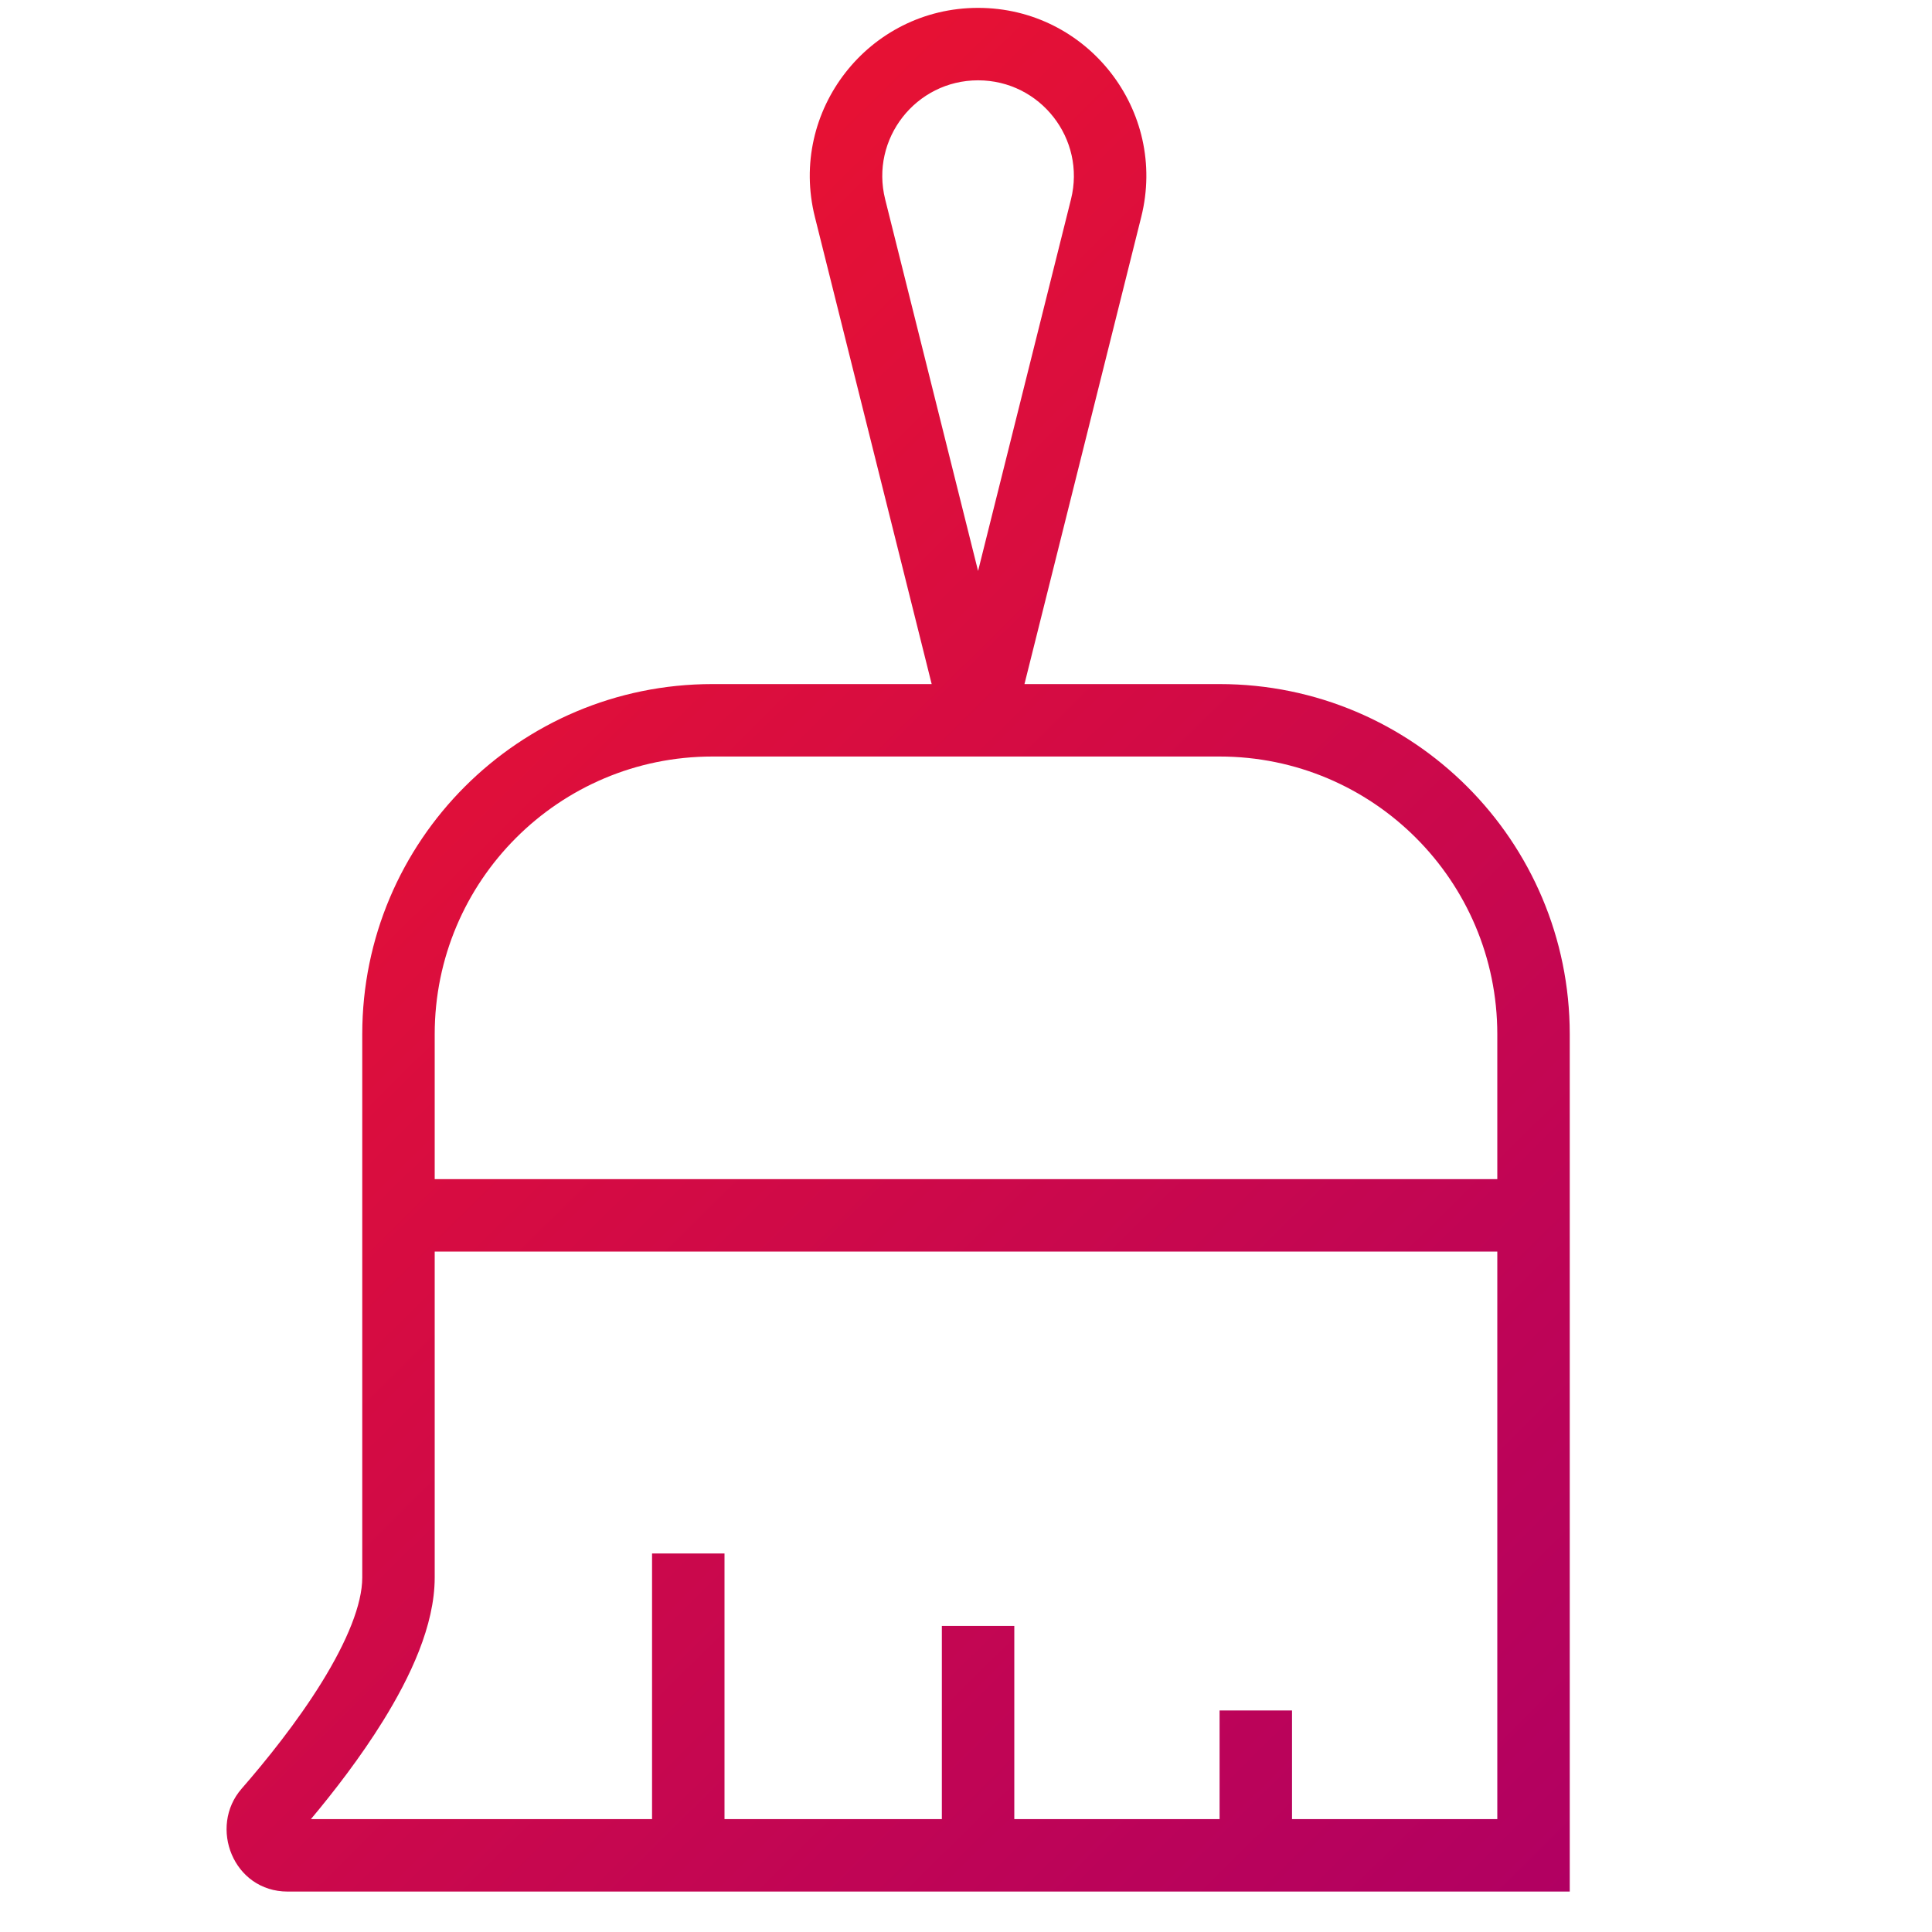 <svg width="80" height="80" viewBox="0 0 80 80" fill="none" xmlns="http://www.w3.org/2000/svg">
<path fill-rule="evenodd" clip-rule="evenodd" d="M40.5 0.326C35.968 0.326 32.643 4.585 33.742 8.981L38.579 28.326H29.5C21.492 28.326 15 34.818 15 42.826V42.879V42.932V42.986V43.039V43.092V43.145V43.199V43.252V43.306V43.359V43.413V43.466V43.52V43.574V43.627V43.681V43.735V43.788V43.842V43.896V43.95V44.004V44.058V44.112V44.166V44.22V44.274V44.328V44.382V44.436V44.49V44.545V44.599V44.653V44.708V44.762V44.816V44.87V44.925V44.979V45.034V45.088V45.143V45.197V45.252V45.306V45.361V45.416V45.47V45.525V45.579V45.634V45.689V45.743V45.798V45.853V45.908V45.962V46.017V46.072V46.127V46.182V46.237V46.291V46.346V46.401V46.456V46.511V46.566V46.621V46.676V46.731V46.786V46.841V46.896V46.951V47.006V47.061V47.116V47.171V47.226V47.281V47.336V47.391V47.446V47.501V47.556V47.611V47.666V47.721V47.776V47.831V47.886V47.941V47.996V48.051V48.107V48.162V48.217V48.272V48.327V48.382V48.437V48.492V48.547V48.602V48.657V48.712V48.767V48.822V48.877V48.932V48.987V49.042V49.097V49.152V49.207V49.261V49.316V49.371V49.426V49.481V49.536V49.591V49.645V49.7V49.755V49.81V49.865V49.919V49.974V50.029V50.084V50.138V50.193V50.247V50.302V50.357V50.411V50.466V50.52V50.575V50.629V50.684V50.738V50.792V50.847V50.901V50.956V51.01V51.064V51.118V51.173V51.227V51.281V51.335V51.389V51.443V51.498V51.551V51.605V51.659V51.713V51.767V51.821V51.875V51.929V51.983V52.036V52.09V52.144V52.197V52.251V52.304V52.358V52.411V52.465V52.518V52.572V52.625V52.678V52.731V52.785V52.838V52.891V52.944V52.997V53.05V53.103V53.156V53.209V53.261V53.314V53.367V53.42V53.472V53.525V53.577V53.63V53.682V53.735V53.787V53.839V53.892V53.944V53.996V54.048V54.1V54.152V54.204V54.256V54.307V54.359V54.411V54.462V54.514V54.566V54.617V54.669V54.72V54.771V54.822V54.874V54.925V54.976V55.027V55.078V55.129V55.179V55.23V55.281V55.331V55.382V55.433V55.483V55.533V55.584V55.634V55.684V55.734V55.784V55.834V55.884V55.934V55.984V56.033V56.083V56.133V56.182V56.231V56.281V56.33V56.379V56.428V56.477V56.526V56.575V56.624V56.673V56.722V56.77V56.819V56.867V56.916V56.964V57.012V57.06V57.108V57.156V57.204V57.252V57.3V57.347V57.395V57.442V57.49V57.537V57.584V57.631V57.678V57.725V57.772V57.819V57.866V57.912V57.959V58.005V58.052V58.098V58.144V58.19V58.236V58.282V58.328V58.373V58.419V58.465V58.51V58.556V58.601V58.646V58.691V58.736V58.781V58.825V58.87V58.915V58.959V59.004V59.048V59.092V59.136V59.18V59.224V59.268V59.312V59.355V59.398V59.442V59.485V59.528V59.571V59.614V59.657V59.7V59.743V59.785V59.828V59.87V59.912V59.954V59.996V60.038V60.08V60.121V60.163V60.204V60.246V60.287V60.328V60.369V60.41V60.451V60.491V60.532V60.572V60.612V60.653V60.693V60.733V60.773V60.812V60.852V60.891V60.931V60.97V61.009V61.048V61.087V61.126V61.164V61.203V61.241V61.279V61.318V61.355V61.393V61.431V61.469V61.506V61.544V61.581V61.618V61.655V61.692V61.729V61.765V61.802V61.838V61.874V61.91V61.946V61.982V62.018V62.053V62.089V62.124V62.159V62.194V62.229V62.264V62.298V62.333V62.367V62.401V62.436V62.469V62.503V62.537V62.57V62.604V62.637V62.67V62.703V62.736V62.769V62.801V62.833V62.866V62.898V62.93V62.961V62.993V63.025V63.056V63.087V63.118V63.149V63.18V63.21V63.241V63.271V63.301V63.331V63.361V63.391V63.42V63.45V63.479V63.508V63.537V63.566V63.594V63.623V63.651V63.679V63.707V63.735V63.763V63.79V63.818V63.845V63.872V63.899V63.926V63.952V63.978V64.005V64.031V64.057V64.082V64.108V64.133V64.159V64.184V64.209V64.234V64.258V64.283V64.307V64.331V64.355V64.379V64.402V64.426V64.449V64.472V64.495V64.518V64.54V64.562V64.585V64.607V64.629V64.65V64.672V64.693V64.714V64.735V64.756V64.777V64.797V64.817V64.838V64.858V64.877V64.897V64.916V64.935V64.954V64.973V64.992V65.01V65.029V65.047V65.065V65.082V65.1V65.117V65.135V65.152V65.168V65.185V65.201V65.218V65.234V65.25V65.265V65.281V65.296V65.311V65.326C15 66.425 14.377 67.957 13.318 69.668C12.296 71.319 11.013 72.909 10.005 74.066C8.626 75.647 9.656 78.326 11.914 78.326H63.5H65V76.826V42.826C65 34.818 58.508 28.326 50.5 28.326H42.421L47.257 8.981C48.356 4.585 45.032 0.326 40.5 0.326ZM36.653 8.253C36.027 5.751 37.92 3.326 40.5 3.326C43.08 3.326 44.973 5.751 44.347 8.253L40.5 23.642L36.653 8.253ZM18 42.826C18 36.475 23.149 31.326 29.5 31.326H50.5C56.851 31.326 62 36.475 62 42.826V48.826H18V48.822V48.767V48.712V48.657V48.602V48.547V48.492V48.437V48.382V48.327V48.272V48.217V48.162V48.107V48.051V47.996V47.941V47.886V47.831V47.776V47.721V47.666V47.611V47.556V47.501V47.446V47.391V47.336V47.281V47.226V47.171V47.116V47.061V47.006V46.951V46.896V46.841V46.786V46.731V46.676V46.621V46.566V46.511V46.456V46.401V46.346V46.291V46.237V46.182V46.127V46.072V46.017V45.962V45.908V45.853V45.798V45.743V45.689V45.634V45.579V45.525V45.47V45.416V45.361V45.306V45.252V45.197V45.143V45.088V45.034V44.979V44.925V44.87V44.816V44.762V44.708V44.653V44.599V44.545V44.49V44.436V44.382V44.328V44.274V44.22V44.166V44.112V44.058V44.004V43.95V43.896V43.842V43.788V43.735V43.681V43.627V43.574V43.52V43.466V43.413V43.359V43.306V43.252V43.199V43.145V43.092V43.039V42.986V42.932V42.879V42.826ZM18 51.826V51.875V51.929V51.983V52.036V52.09V52.144V52.197V52.251V52.304V52.358V52.411V52.465V52.518V52.572V52.625V52.678V52.731V52.785V52.838V52.891V52.944V52.997V53.05V53.103V53.156V53.209V53.261V53.314V53.367V53.42V53.472V53.525V53.577V53.63V53.682V53.735V53.787V53.839V53.892V53.944V53.996V54.048V54.1V54.152V54.204V54.256V54.307V54.359V54.411V54.462V54.514V54.566V54.617V54.669V54.72V54.771V54.822V54.874V54.925V54.976V55.027V55.078V55.129V55.179V55.23V55.281V55.331V55.382V55.433V55.483V55.533V55.584V55.634V55.684V55.734V55.784V55.834V55.884V55.934V55.984V56.033V56.083V56.133V56.182V56.231V56.281V56.33V56.379V56.428V56.477V56.526V56.575V56.624V56.673V56.722V56.77V56.819V56.867V56.916V56.964V57.012V57.06V57.108V57.156V57.204V57.252V57.3V57.347V57.395V57.442V57.49V57.537V57.584V57.631V57.678V57.725V57.772V57.819V57.866V57.912V57.959V58.005V58.052V58.098V58.144V58.19V58.236V58.282V58.328V58.373V58.419V58.465V58.51V58.556V58.601V58.646V58.691V58.736V58.781V58.825V58.87V58.915V58.959V59.004V59.048V59.092V59.136V59.18V59.224V59.268V59.312V59.355V59.398V59.442V59.485V59.528V59.571V59.614V59.657V59.7V59.743V59.785V59.828V59.87V59.912V59.954V59.996V60.038V60.08V60.121V60.163V60.204V60.246V60.287V60.328V60.369V60.41V60.451V60.491V60.532V60.572V60.612V60.653V60.693V60.733V60.773V60.812V60.852V60.891V60.931V60.97V61.009V61.048V61.087V61.126V61.164V61.203V61.241V61.279V61.318V61.355V61.393V61.431V61.469V61.506V61.544V61.581V61.618V61.655V61.692V61.729V61.765V61.802V61.838V61.874V61.91V61.946V61.982V62.018V62.053V62.089V62.124V62.159V62.194V62.229V62.264V62.298V62.333V62.367V62.401V62.436V62.469V62.503V62.537V62.57V62.604V62.637V62.67V62.703V62.736V62.769V62.801V62.833V62.866V62.898V62.93V62.961V62.993V63.025V63.056V63.087V63.118V63.149V63.18V63.21V63.241V63.271V63.301V63.331V63.361V63.391V63.42V63.45V63.479V63.508V63.537V63.566V63.594V63.623V63.651V63.679V63.707V63.735V63.763V63.79V63.818V63.845V63.872V63.899V63.926V63.952V63.978V64.005V64.031V64.057V64.082V64.108V64.133V64.159V64.184V64.209V64.234V64.258V64.283V64.307V64.331V64.355V64.379V64.402V64.426V64.449V64.472V64.495V64.518V64.54V64.562V64.585V64.607V64.629V64.65V64.672V64.693V64.714V64.735V64.756V64.777V64.797V64.817V64.838V64.858V64.877V64.897V64.916V64.935V64.954V64.973V64.992V65.01V65.029V65.047V65.065V65.082V65.1V65.117V65.135V65.152V65.168V65.185V65.201V65.218V65.234V65.25V65.265V65.281V65.296V65.311V65.326C18 67.315 16.975 69.459 15.869 71.246C14.934 72.757 13.826 74.189 12.874 75.326H27V64.326H30V75.326H39V67.326H42V75.326H50.5V70.826H53.5V75.326H62V51.826H18Z" fill="url(#paint0_linear_3317_20570)"/>
<defs>
<linearGradient id="paint0_linear_3317_20570" x1="64.623" y1="78.713" x2="-1.866" y2="11.358" gradientUnits="userSpaceOnUse">
<stop stop-color="#B10062"/>
<stop offset="1" stop-color="#F51627"/>
</linearGradient>
</defs>
</svg>
